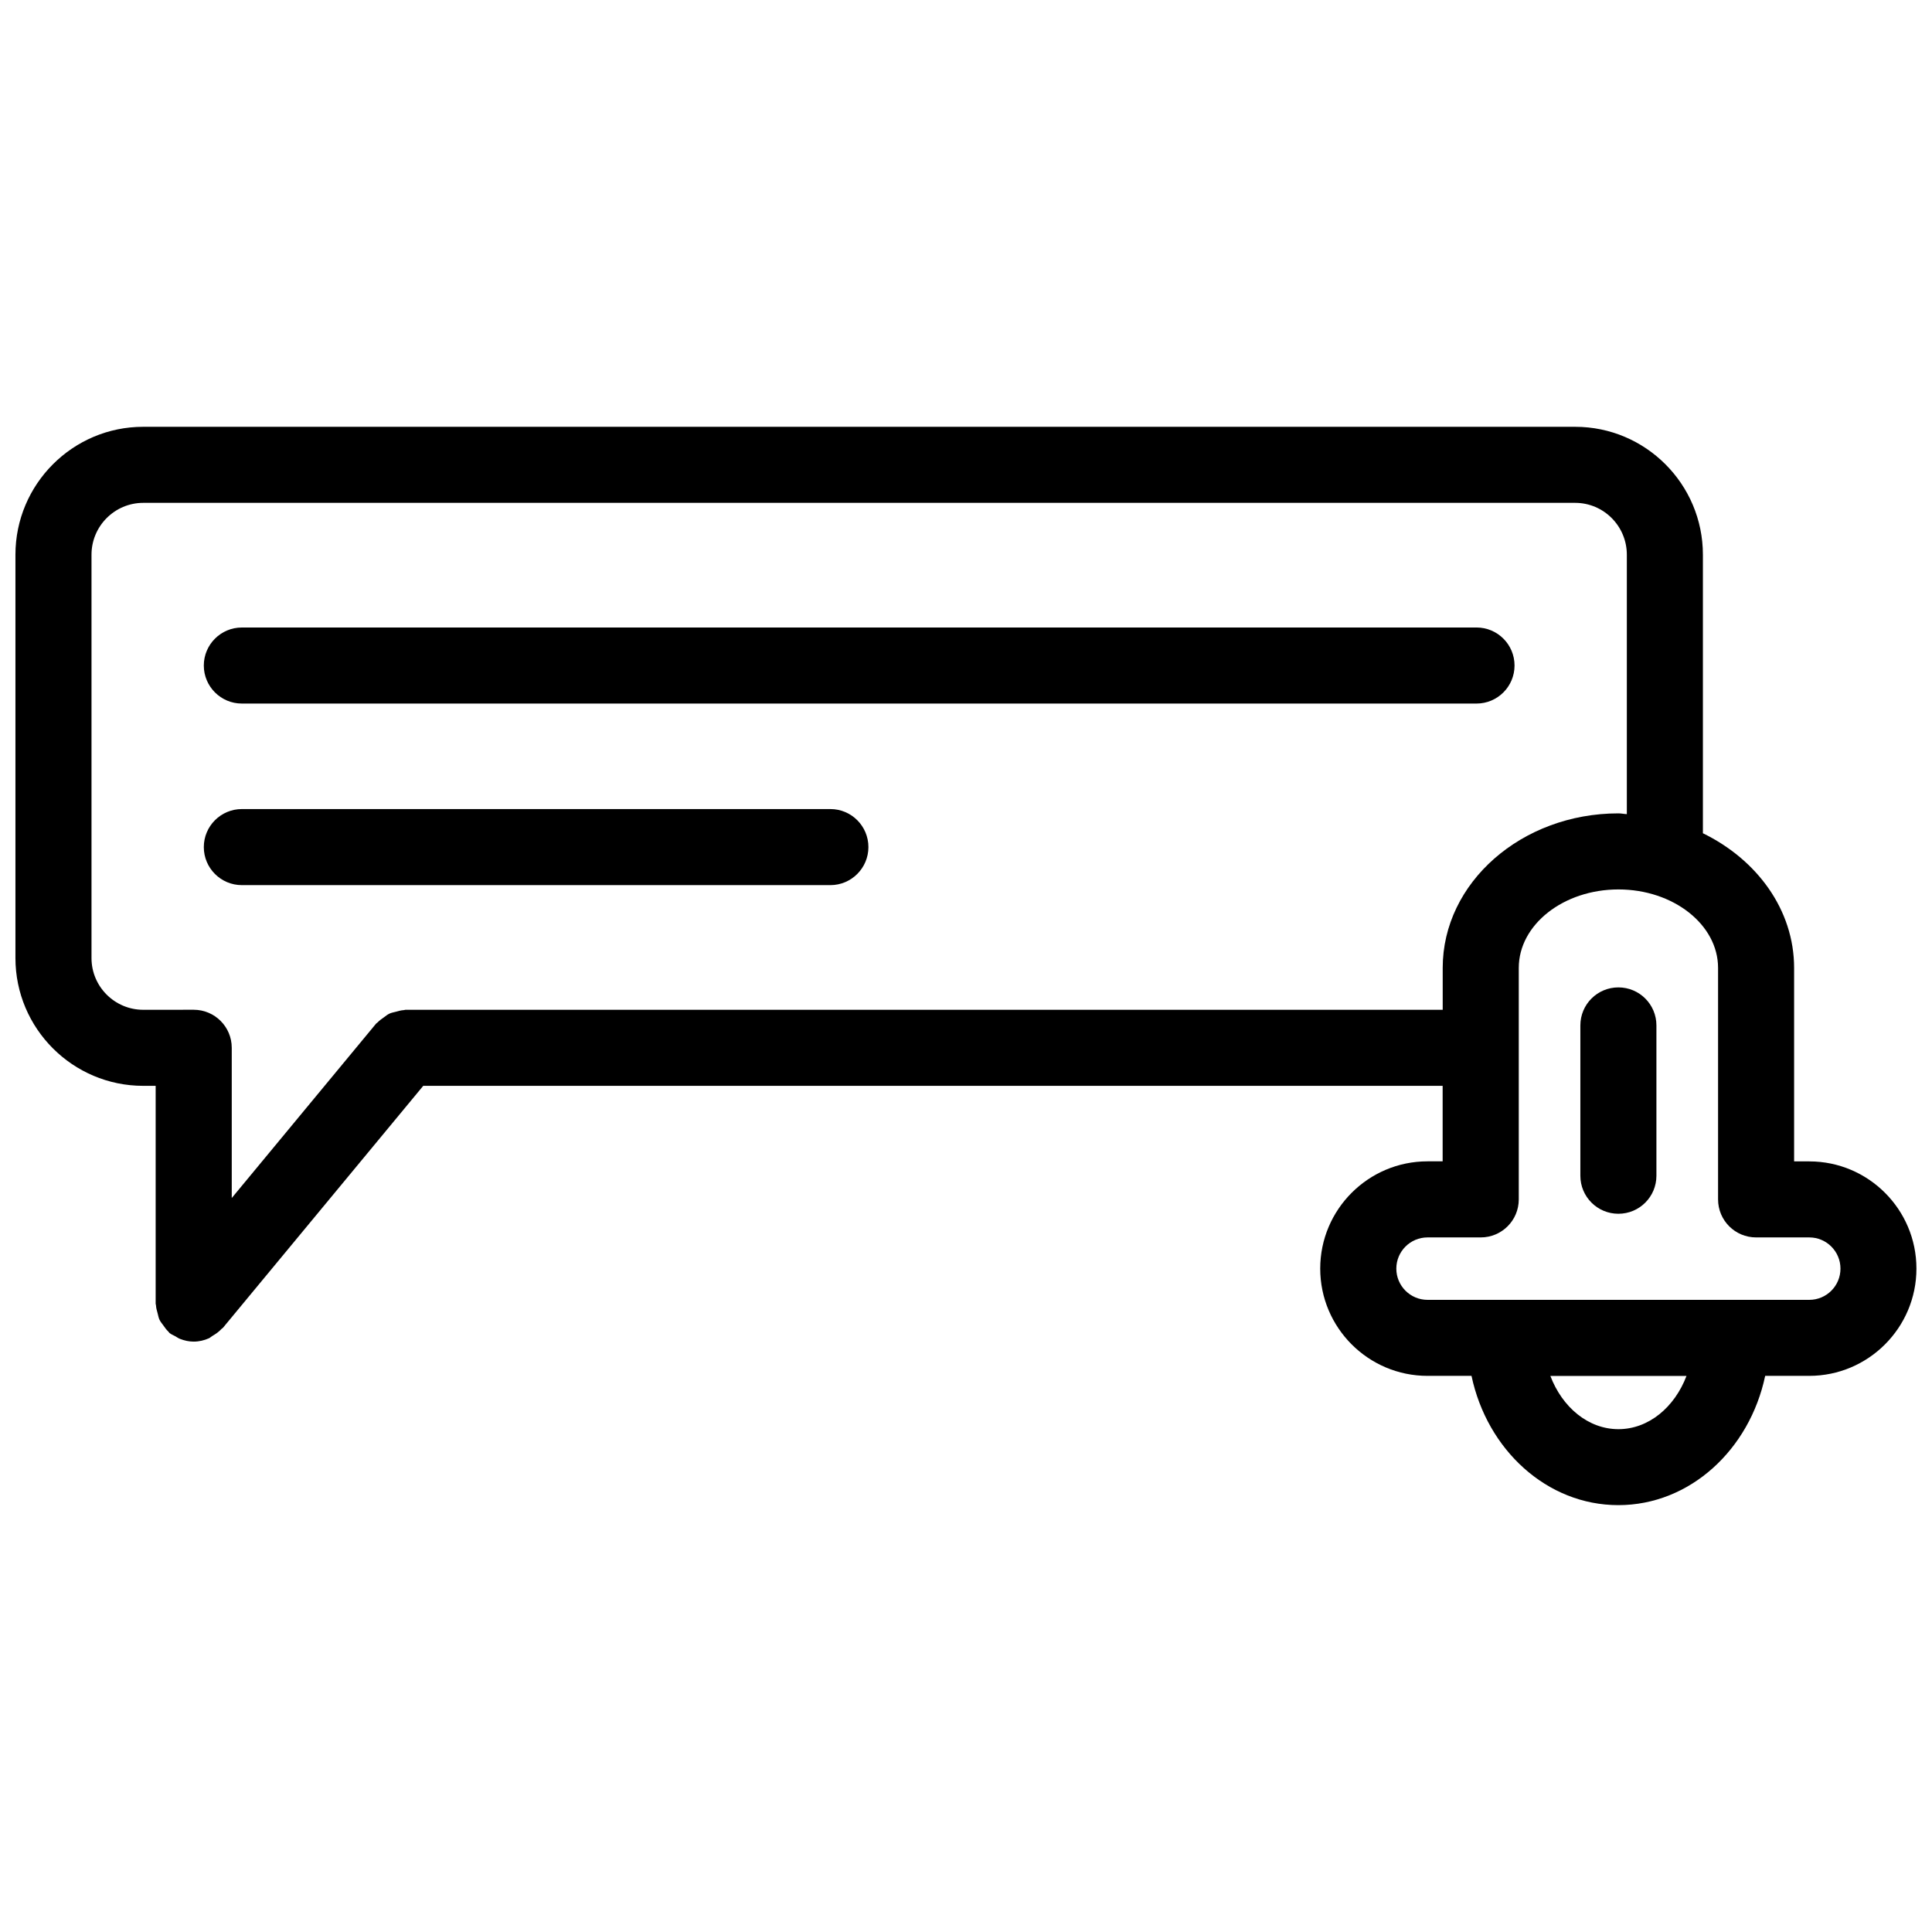 <?xml version="1.0" encoding="UTF-8"?>
<!-- Uploaded to: SVG Find, www.svgrepo.com, Generator: SVG Find Mixer Tools -->
<svg width="800px" height="800px" version="1.1" viewBox="144 144 512 512" xmlns="http://www.w3.org/2000/svg">
 <defs>
  <clipPath id="a">
   <path d="m148.09 257h503.81v286h-503.81z"/>
  </clipPath>
 </defs>
 <path d="m208.09 330.45h327.2c5.57 0 10.078-4.516 10.078-10.078s-4.504-10.078-10.078-10.078l-327.2 0.004c-5.562 0-10.078 4.516-10.078 10.078 0.004 5.559 4.516 10.074 10.078 10.074z"/>
 <path d="m364.07 358.41h-155.98c-5.562 0-10.078 4.516-10.078 10.078s4.516 10.078 10.078 10.078h155.97c5.562 0 10.078-4.516 10.078-10.078s-4.504-10.078-10.066-10.078z"/>
 <g clip-path="url(#a)">
  <path d="m623.49 451.78h-4.031v-51.27c0-15.406-9.844-28.707-24.172-35.691v-73.816c0-18.691-15.184-33.895-33.848-33.895h-379.48c-18.672-0.012-33.867 15.203-33.867 33.895v106.89c0 18.68 15.195 33.867 33.867 33.867h3.293v57.715c0 0.172 0.082 0.293 0.09 0.465 0.031 0.707 0.23 1.379 0.422 2.066 0.16 0.594 0.25 1.188 0.504 1.734 0.25 0.543 0.656 0.996 1.008 1.492 0.422 0.586 0.797 1.16 1.328 1.641 0.121 0.109 0.172 0.25 0.293 0.363 0.473 0.395 1.039 0.594 1.562 0.887 0.414 0.23 0.777 0.516 1.219 0.684 1.18 0.465 2.41 0.734 3.637 0.734 1.449 0 2.812-0.332 4.062-0.887 0.324-0.152 0.574-0.422 0.887-0.605 0.918-0.535 1.762-1.117 2.469-1.895 0.102-0.109 0.242-0.152 0.344-0.262l53.09-64.137h270.15v20.012h-4.019c-15.68 0-28.426 12.758-28.426 28.426 0 15.668 12.758 28.426 28.426 28.426h11.668c4.141 19.59 19.961 34.258 38.914 34.258 18.953 0 34.773-14.672 38.914-34.258h11.668c15.668 0 28.414-12.758 28.414-28.426 0.004-15.664-12.73-28.41-28.391-28.41zm-372.03-40.176c-0.16 0-0.301 0.09-0.465 0.09-0.727 0.039-1.402 0.242-2.098 0.434-0.574 0.152-1.16 0.242-1.684 0.492-0.574 0.262-1.047 0.676-1.562 1.047-0.555 0.402-1.109 0.766-1.57 1.27-0.121 0.133-0.281 0.18-0.395 0.312l-38.27 46.238v-39.812c0-5.57-4.516-10.078-10.078-10.078l-13.375 0.008c-7.559 0-13.715-6.144-13.715-13.711v-106.89c0-7.578 6.156-13.742 13.715-13.742h379.47c7.559 0 13.695 6.168 13.695 13.742v68.75c-0.746-0.031-1.473-0.203-2.227-0.203-25.684 0-46.57 18.367-46.57 40.949v11.105zm321.44 111.14c-8 0-14.883-5.805-18.035-14.105h36.074c-3.156 8.293-10.039 14.105-18.039 14.105zm50.594-34.27h-101.18c-4.566 0-8.273-3.707-8.273-8.273s3.707-8.273 8.273-8.273h14.098c5.57 0 10.078-4.504 10.078-10.078v-61.344c0-11.465 11.848-20.797 26.418-20.797 14.551 0 26.398 9.332 26.398 20.797v61.344c0 5.57 4.504 10.078 10.078 10.078h14.098c4.555 0 8.262 3.707 8.262 8.273s-3.699 8.273-8.254 8.273z"/>
 </g>
 <path d="m572.89 405.67c-5.57 0-10.078 4.504-10.078 10.078v39.832c0 5.57 4.504 10.078 10.078 10.078 5.57 0 10.078-4.504 10.078-10.078v-39.832c0-5.574-4.504-10.078-10.078-10.078z"/>
</svg>